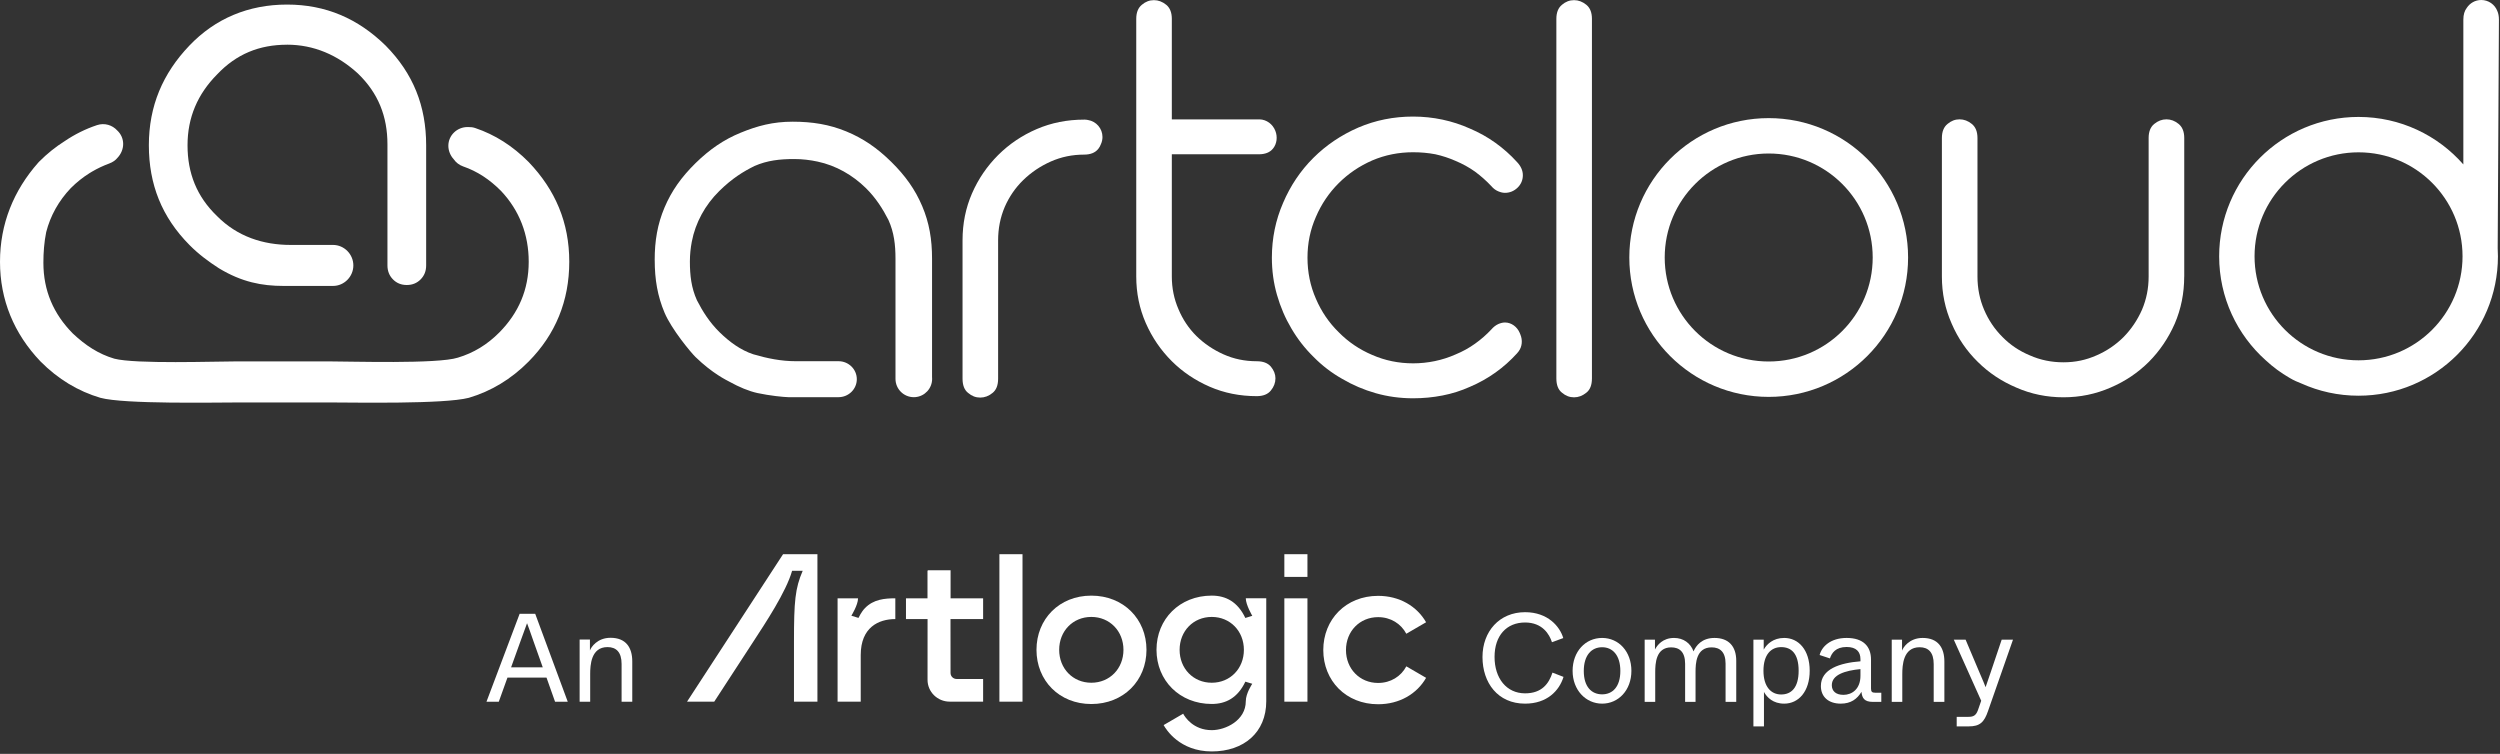 <svg width="776" height="234" viewBox="0 0 776 234" fill="white" xmlns="http://www.w3.org/2000/svg">
<rect x="0" y="0" width="776" height="234" fill="#333333" stroke="none"/>
<path d="M395.877 40.634C396.587 42.465 396.369 44.605 395.145 46.115C395.145 46.126 395.122 46.138 395.111 46.149C394.161 47.316 392.696 47.889 390.739 47.889H363.734V85.833C363.734 89.426 364.421 92.802 365.794 95.972C367.121 99.141 368.975 101.91 371.355 104.291C373.793 106.671 376.596 108.57 379.777 109.989C382.958 111.419 386.391 112.129 390.099 112.129C392.055 112.129 393.509 112.678 394.47 113.788C395.42 114.944 395.9 116.168 395.9 117.427C395.9 118.8 395.42 120.07 394.47 121.226C393.52 122.393 392.055 122.965 390.099 122.965C384.858 122.965 379.983 121.993 375.486 120.036C370.989 118.079 367.064 115.436 363.734 112.117C360.29 108.685 357.589 104.725 355.633 100.24C353.676 95.754 352.692 90.948 352.692 85.822V5.836C352.692 3.879 353.275 2.426 354.443 1.476C355.553 0.527 356.8 0.046 358.173 0.046C359.546 0.046 360.816 0.527 361.983 1.476C363.151 2.426 363.734 3.879 363.734 5.836V37.052H390.739C390.808 37.052 390.888 37.052 390.957 37.052C393.142 37.098 395.076 38.551 395.877 40.634Z"/>
<path d="M471.926 103.833C472.647 105.561 472.499 107.586 471.377 109.074C471.217 109.28 471.057 109.486 470.874 109.691C468.86 111.911 466.64 113.891 464.203 115.63C461.765 117.37 459.122 118.857 456.261 120.07C453.561 121.283 450.723 122.187 447.759 122.759C444.795 123.343 441.752 123.629 438.628 123.629C434.6 123.629 430.744 123.103 427.036 122.05C423.329 120.997 419.861 119.509 416.635 117.61C413.35 115.756 410.387 113.491 407.743 110.801C405.043 108.158 402.743 105.206 400.832 101.933C398.921 98.718 397.445 95.251 396.381 91.555C395.317 87.859 394.79 84.002 394.79 79.986C394.79 73.967 395.957 68.291 398.28 62.959C400.557 57.626 403.681 52.981 407.652 49.021C411.623 45.062 416.28 41.915 421.624 39.593C426.922 37.327 432.586 36.182 438.616 36.182C441.74 36.182 444.784 36.503 447.748 37.132C450.711 37.762 453.549 38.688 456.25 39.901C459.111 41.114 461.754 42.59 464.191 44.341C466.628 46.092 468.848 48.06 470.862 50.28C472.075 51.55 472.693 52.923 472.693 54.4C472.693 55.876 472.132 57.226 471.022 58.279C469.913 59.331 468.608 59.858 467.132 59.858C466.491 59.858 465.805 59.698 465.072 59.389C464.283 59.068 463.562 58.542 462.932 57.798C461.399 56.162 459.706 54.651 457.852 53.278C455.998 51.962 453.984 50.852 451.821 49.948C449.807 49.056 447.713 48.369 445.551 47.889C443.331 47.465 441.019 47.259 438.639 47.259C434.142 47.259 429.908 48.106 425.938 49.8C421.967 51.539 418.5 53.896 415.536 56.848C412.515 59.858 410.158 63.348 408.464 67.307C406.714 71.266 405.844 75.489 405.844 79.986C405.844 84.483 406.714 88.785 408.464 92.745C410.158 96.704 412.515 100.171 415.536 103.123C418.5 106.133 421.967 108.49 425.938 110.172C429.908 111.911 434.142 112.781 438.639 112.781C443.136 112.781 447.691 111.854 451.821 110.012C453.996 109.119 455.998 108.009 457.852 106.682C459.706 105.366 461.399 103.879 462.932 102.242C463.573 101.498 464.283 100.949 465.072 100.583C465.816 100.263 466.503 100.102 467.132 100.102C467.143 100.102 467.166 100.102 467.178 100.102C469.169 100.114 470.931 101.464 471.721 103.329L471.926 103.833Z"/>
<path d="M494.137 117.461C494.137 119.521 493.554 120.997 492.386 121.901C491.219 122.851 489.949 123.331 488.576 123.331C487.203 123.331 485.956 122.851 484.846 121.901C483.678 120.997 483.095 119.521 483.095 117.461V5.836C483.095 3.879 483.678 2.426 484.846 1.476C485.956 0.527 487.203 0.046 488.576 0.046C489.949 0.046 491.219 0.527 492.386 1.476C493.554 2.426 494.137 3.879 494.137 5.836V117.461Z"/>
<path d="M677.978 85.845C677.978 91.017 677.005 95.88 675.06 100.423C673.058 104.966 670.38 108.925 667.016 112.312C663.629 115.688 659.658 118.365 655.104 120.31C650.492 122.324 645.629 123.32 640.491 123.32C635.353 123.32 630.433 122.313 625.879 120.31C621.267 118.354 617.274 115.688 613.887 112.312C610.442 108.936 607.742 104.977 605.785 100.423C603.771 95.88 602.764 91.028 602.764 85.845V42.831C602.764 40.874 603.348 39.421 604.515 38.471C605.625 37.521 606.872 37.041 608.245 37.041C609.618 37.041 610.889 37.521 612.056 38.471C613.223 39.421 613.807 40.874 613.807 42.831V85.845C613.807 89.483 614.493 92.916 615.866 96.143C617.239 99.37 619.15 102.196 621.588 104.622C623.968 107.048 626.806 108.959 630.09 110.321C633.317 111.751 636.784 112.461 640.491 112.461C644.199 112.461 647.506 111.751 650.733 110.321C653.914 108.948 656.717 107.048 659.155 104.622C661.535 102.196 663.446 99.37 664.876 96.143C666.249 92.916 666.936 89.495 666.936 85.845V42.831C666.936 40.874 667.508 39.421 668.675 38.471C669.831 37.521 671.09 37.041 672.463 37.041C673.836 37.041 675.095 37.521 676.25 38.471C677.406 39.421 677.99 40.874 677.99 42.831V85.845H677.978Z"/>
<path d="M246.044 37.773C252.165 37.773 257.418 38.632 262.659 40.782C267.9 42.934 272.272 45.933 276.643 50.235C281.014 54.538 284.069 58.828 286.254 63.989C288.44 69.138 289.309 74.299 289.309 80.317V117.089C289.324 117.257 289.333 117.426 289.333 117.598C289.333 120.564 287.062 122.998 284.164 123.26C284.143 123.262 284.122 123.264 284.101 123.265C283.982 123.275 283.862 123.28 283.741 123.282C283.724 123.282 283.708 123.285 283.692 123.285C283.684 123.285 283.675 123.283 283.667 123.283C283.66 123.283 283.652 123.285 283.645 123.285C280.504 123.285 277.959 120.738 277.959 117.598V80.317C277.959 76.015 277.524 72.148 275.774 68.28C274.023 64.836 271.836 61.403 268.781 58.393L268.759 58.37C264.628 54.319 259.478 51.378 253.814 50.165C251.468 49.661 249.054 49.364 246.491 49.364C242.12 49.364 238.183 49.788 234.247 51.505C230.745 53.221 227.255 55.373 223.319 59.241L223.227 59.331C218.89 63.622 215.857 69.082 214.725 75.066C214.358 77.034 214.142 79.048 214.142 81.165C214.142 85.467 214.577 89.334 216.328 93.201C218.078 96.634 220.264 100.079 223.319 103.089C226.386 106.098 229.876 108.673 233.812 109.966C238.183 111.259 242.554 112.118 246.925 112.118H260.039C260.069 112.118 260.1 112.119 260.131 112.119C260.176 112.118 260.222 112.118 260.268 112.118C263.408 112.118 265.955 114.617 265.955 117.701C265.955 120.785 263.409 123.285 260.268 123.285C260.22 123.285 260.173 123.283 260.125 123.282C260.097 123.282 260.068 123.285 260.039 123.285H244.74C243.218 123.251 238.95 122.829 235.128 122.005C232.417 121.41 229.441 120.162 226.386 118.469C225.597 118.034 221.179 115.962 215.893 110.825C214.405 109.371 208.465 102.23 206.28 97.07C204.106 91.92 203.225 86.76 203.225 80.741H203.214C203.214 74.722 204.084 69.573 206.269 64.412C208.455 59.252 211.509 54.96 215.88 50.657C220.263 46.366 224.635 43.358 229.876 41.206C235.116 39.055 239.922 37.773 246.044 37.773Z"/>
<path d="M336.74 37.133C337.073 37.14 337.4 37.182 337.718 37.252C340.265 37.665 342.21 39.87 342.21 42.533C342.209 43.34 342.026 44.102 341.706 44.788C341.521 45.291 341.26 45.768 340.917 46.196C340.905 46.218 340.883 46.23 340.871 46.252C339.922 47.419 338.457 47.992 336.5 47.992C332.85 47.992 329.405 48.7 326.179 50.131C322.952 51.561 320.091 53.484 317.597 55.91C315.16 58.29 313.26 61.059 311.875 64.228C310.502 67.455 309.816 70.912 309.816 74.608V117.542C309.816 119.601 309.232 121.078 308.065 121.981C306.898 122.931 305.628 123.411 304.255 123.411C302.881 123.411 301.634 122.931 300.524 121.981C299.357 121.078 298.773 119.601 298.773 117.542V74.608C298.773 69.379 299.757 64.526 301.714 60.029C303.67 55.543 306.372 51.584 309.816 48.14C313.26 44.707 317.253 42.018 321.807 40.061C326.362 38.105 331.26 37.133 336.5 37.133H336.74Z"/>
<path d="M581.286 79.929C581.286 62.101 566.834 47.648 549.006 47.648C531.178 47.648 516.726 62.101 516.726 79.929C516.726 97.757 531.178 112.209 549.006 112.209C566.834 112.209 581.286 97.757 581.286 79.929ZM592.271 79.929C592.271 103.823 572.901 123.194 549.006 123.194C525.111 123.194 505.74 103.823 505.74 79.929C505.74 56.034 525.111 36.663 549.006 36.663C572.901 36.663 592.271 56.034 592.271 79.929Z"/>
<path fill-rule="evenodd" clip-rule="evenodd" d="M770.184 4.57764e-05C772.452 4.57764e-05 774.386 1.412 775.167 3.403C775.497 4.159 775.666 5.057 775.666 6.099L775.282 77.059C775.329 77.887 775.358 78.721 775.358 79.562C775.358 103.456 755.987 122.827 732.092 122.827C725.764 122.827 719.753 121.467 714.335 119.026C713.096 118.562 711.888 118.015 710.716 117.313C708.014 115.761 705.532 113.931 703.276 111.833C694.409 103.91 688.827 92.388 688.827 79.562C688.827 55.667 708.198 36.296 732.092 36.296C745.059 36.296 756.693 42.003 764.623 51.039V6.099C764.623 4.553 764.989 3.321 765.717 2.404C766.676 0.956 768.318 0 770.184 4.57764e-05ZM732.092 47.282C714.264 47.282 699.812 61.734 699.812 79.562C699.812 97.389 714.264 111.842 732.092 111.842C749.92 111.841 764.372 97.389 764.372 79.562C764.372 61.734 749.919 47.282 732.092 47.282Z"/>
<path fill-rule="evenodd" clip-rule="evenodd" d="M89.094 13.88C80.512 13.88 73.372 16.764 67.364 23.126C61.357 29.203 58.21 36.423 58.21 45.097C58.21 53.77 61.071 61.002 67.364 67.067C73.658 73.429 81.656 76.027 90.238 76.027H103.386C106.819 76.027 109.68 78.91 109.68 82.389C109.68 85.868 106.819 88.751 103.386 88.751H87.95C81.37 88.751 75.088 87.595 67.936 83.259C64.79 81.233 61.643 78.922 58.793 76.027C50.211 67.353 46.206 57.226 46.206 45.085C46.206 32.944 50.497 22.817 58.793 14.144C66.803 5.756 77.091 1.419 89.106 1.419C101.121 1.419 111.122 5.756 119.692 14.144C128.275 22.817 132.279 32.933 132.279 45.085V82.389C132.279 84.128 131.707 85.57 130.563 86.726C129.419 87.882 127.988 88.465 126.272 88.465C124.556 88.465 123.125 87.893 121.981 86.726C120.837 85.57 120.264 84.117 120.264 82.389V44.799C120.264 36.125 117.404 28.893 111.11 22.829C104.817 17.05 97.39 13.869 89.094 13.869"/>
<path d="M30.118 38.838C32.468 38.057 34.868 38.835 36.37 40.477C37.514 41.535 38.231 43.026 38.231 44.684C38.231 46.303 37.55 47.854 36.455 48.996C35.865 49.733 35.049 50.327 33.881 50.761C32.041 51.444 30.271 52.273 28.569 53.272C28.316 53.422 28.062 53.576 27.799 53.739C25.764 55.012 23.828 56.541 21.992 58.371C18.195 62.357 15.641 66.975 14.338 72.051C13.708 75.154 13.469 78.388 13.469 81.554C13.469 90.227 16.604 97.447 22.611 103.523C26.605 107.276 30.61 109.886 35.474 111.328C42.054 113.055 66.907 112.175 73.486 112.175H102.082C108.663 112.175 135.816 113.044 142.109 111.019C146.961 109.577 151.251 106.968 154.97 103.215C160.966 97.15 164.113 89.917 164.113 81.244C164.113 72.868 161.252 65.339 155.531 59.275C151.995 55.705 148.128 53.164 143.779 51.665C142.554 51.243 141.534 50.447 140.833 49.432C139.804 48.303 139.168 46.807 139.168 45.245C139.168 42.03 141.846 39.432 145.153 39.432C145.259 39.432 145.364 39.435 145.469 39.441C146.138 39.419 146.826 39.512 147.51 39.742C153.597 41.79 159.135 45.28 164.113 50.314C172.409 58.988 176.701 69.104 176.701 81.256C176.701 93.409 172.409 103.809 164.113 112.197C158.677 117.701 152.396 121.454 145.53 123.48C137.818 125.494 110.081 124.922 102.357 124.922H74.332C66.607 124.922 38.596 125.505 31.159 123.48C24.293 121.454 18.011 117.689 12.576 112.197C4.292 103.523 7.3355e-05 93.031 0 81.256C0 69.482 4.233 59.125 11.865 50.486C11.957 50.371 12.06 50.269 12.163 50.166C14.658 47.671 17.292 45.559 20.063 43.817C23.23 41.669 26.581 40.015 30.118 38.838Z"/>
<path d="M386.694 185.711V185.714C386.694 187.727 388.709 191.151 388.709 191.151C388.089 191.338 387.056 191.658 386.551 191.815C384.158 186.764 380.47 184.88 376.127 184.88C366.158 184.88 358.976 192.162 358.976 201.69C358.976 211.219 366.156 218.509 376.127 218.509C380.465 218.509 384.158 216.654 386.56 211.586C387.066 211.741 388.093 212.054 388.707 212.246C388.707 212.246 386.693 215.181 386.693 217.677C386.693 223.592 380.469 226.638 376.126 226.638C370.398 226.638 367.787 222.548 367.255 221.534L361.19 225.064C361.556 225.725 362.796 227.773 365.194 229.652C367.59 231.532 371.14 233.245 376.126 233.245C386.098 233.245 393.045 227.349 393.045 217.676V185.711H386.693H386.694ZM376.127 211.922C370.396 211.922 366.151 207.52 366.151 201.708C366.151 195.895 370.396 191.495 376.127 191.495C381.859 191.495 386.104 195.904 386.104 201.712C386.104 207.519 381.859 211.922 376.127 211.922Z"/>
<path d="M253.729 172.023V217.799H246.45V199.143C246.45 186.597 246.799 182.66 249.158 177.175H245.869C244.017 183.717 237.538 193.47 233.844 199.143L221.697 217.799H213.256L243.064 172.023H253.73H253.729Z"/>
<path d="M317.386 172.023H310.216V217.799H317.386V172.023Z"/>
<path d="M338.745 184.886C328.768 184.886 321.724 192.177 321.724 201.707C321.724 211.237 328.768 218.529 338.745 218.529C348.722 218.529 355.867 211.283 355.867 201.713C355.867 192.143 348.721 184.885 338.745 184.885V184.886ZM338.745 211.922C333.014 211.922 328.768 207.52 328.768 201.708C328.768 195.895 333.014 191.495 338.745 191.495C344.476 191.495 348.722 195.904 348.722 201.712C348.722 207.519 344.476 211.922 338.745 211.922Z"/>
<path d="M305.16 192.162H295.034L295.048 208.903C295.051 209.925 295.894 210.756 296.936 210.756H305.149C305.155 210.756 305.16 210.761 305.16 210.764V217.791C305.16 217.797 305.155 217.802 305.149 217.802L294.775 217.789C290.981 217.782 287.909 214.758 287.909 211.029L287.916 192.163H281.215V185.721H287.893V177.224C287.893 177.111 287.983 177.02 288.094 177.02H295.062V185.719H305.16V192.162Z"/>
<path d="M277.909 185.722V192.162C272.727 192.162 267.169 194.721 267.169 203.33V217.802H259.984V185.722H266.336C266.336 187.784 264.263 191.117 264.263 191.117L266.474 191.799C266.474 191.799 267.394 189.836 268.474 188.774C271.101 186.019 274.666 185.707 277.908 185.721L277.909 185.722Z"/>
<path d="M405.831 185.722H398.663V217.8H405.831V185.722Z"/>
<path d="M405.831 172.023H398.663V179.071H405.831V172.023Z"/>
<path d="M442.662 210.399C439.805 215.377 434.414 218.595 427.767 218.595C417.79 218.595 410.746 211.304 410.746 201.772C410.746 192.239 417.79 184.952 427.767 184.952C434.411 184.952 439.799 188.172 442.659 193.148L436.521 196.715C434.865 193.593 431.659 191.56 427.768 191.56C422.037 191.56 417.791 195.969 417.791 201.773C417.791 207.577 422.037 211.987 427.768 211.987C431.661 211.987 434.868 209.956 436.524 206.832L442.664 210.402L442.662 210.399Z"/>
<path d="M473.383 218.411C464.921 218.411 460.164 211.938 460.164 203.944C460.164 195.989 465.428 190.023 473.383 190.023C480.441 190.023 484.185 194.469 485.238 198.056L481.728 199.343C480.948 196.886 478.765 193.221 473.383 193.221C467.651 193.221 463.908 197.276 463.908 203.905C463.908 210.534 467.612 215.214 473.383 215.214C478.648 215.214 480.792 212.133 481.884 208.78L485.316 210.105C483.99 214.434 480.168 218.411 473.383 218.411Z"/>
<path d="M497.301 218.411C492.231 218.411 488.137 214.2 488.137 208.234C488.137 202.228 492.114 198.017 497.301 198.017C502.448 198.017 506.386 202.228 506.386 208.234C506.386 214.278 502.331 218.411 497.301 218.411ZM497.301 215.526C500.537 215.526 502.955 213.186 502.955 208.273C502.955 203.359 500.537 200.903 497.301 200.903C494.025 200.903 491.607 203.359 491.607 208.273C491.607 213.186 494.025 215.526 497.301 215.526Z"/>
<path d="M513.78 217.865H510.504V198.563H513.702V201.605C514.403 200.24 516.119 198.017 519.629 198.017C522.514 198.017 524.737 199.616 525.673 202.189C526.453 200.396 528.247 198.017 532.185 198.017C536.513 198.017 538.931 200.552 538.931 205.114V217.865H535.617V206.011C535.617 202.345 533.862 200.942 531.288 200.942C526.453 200.942 526.297 205.972 526.297 208.585V217.865H523.06V206.05C523.06 202.345 521.306 200.942 518.732 200.942C513.975 200.942 513.78 205.972 513.78 208.702V217.865Z"/>
<path d="M547.534 225.469H544.259V198.563H547.456V201.644C548.392 199.967 550.381 198.017 553.812 198.017C558.258 198.017 561.728 201.722 561.728 208.195C561.728 214.668 558.258 218.411 553.812 218.411C550.342 218.411 548.47 216.462 547.534 214.785V225.469ZM552.877 215.565C555.957 215.565 558.297 213.537 558.297 208.195C558.297 202.774 555.957 200.864 552.877 200.864C549.718 200.864 547.378 203.203 547.378 208.195C547.378 213.147 549.718 215.565 552.877 215.565Z"/>
<path d="M571.363 218.411C567.62 218.411 565.202 216.345 565.202 212.952C565.202 207.649 571.09 205.777 577.485 205.27V204.607C577.485 202.306 576.198 200.825 573.196 200.825C569.764 200.825 568.555 202.735 568.009 204.373L564.812 203.32C565.436 200.786 568.126 198.017 573.196 198.017C578.421 198.017 580.761 200.708 580.761 204.724V213.732C580.761 214.746 581.112 215.019 582.048 215.019H583.958V217.865H581.346C578.655 217.865 577.992 216.656 577.797 214.746C576.471 216.968 574.522 218.411 571.363 218.411ZM572.221 215.682C574.795 215.682 577.485 213.927 577.485 209.754V207.688C572.689 208.156 568.594 209.442 568.594 212.679C568.594 214.512 569.842 215.682 572.221 215.682Z"/>
<path d="M590.471 217.865H587.195V198.563H590.393V201.956C590.744 200.942 592.655 198.017 596.788 198.017C601.584 198.017 603.534 201.059 603.534 205.348V217.865H600.22V206.128C600.22 202.462 598.543 200.903 595.852 200.903C590.705 200.903 590.471 206.518 590.471 209.326V217.865Z"/>
<path d="M617.81 208.975L621.32 198.563H624.829L617.108 220.634C615.899 224.221 614.535 225.469 611.103 225.469H607.36V222.506H611.025C612.468 222.506 613.326 222.155 613.95 220.439L614.964 217.514L606.463 198.563H610.128L614.379 208.624C615.549 211.353 615.977 212.328 616.328 213.303C616.718 212.211 616.991 211.392 617.81 208.975Z"/>
<path d="M176.23 217.819H172.291L169.639 210.332H157.512L154.821 217.819H151L161.295 190.523H166.13L176.23 217.819ZM161.607 198.907L158.643 207.135H168.47L165.545 198.907C164.57 196.099 164.024 194.54 163.595 193.448C163.166 194.54 162.581 196.255 161.607 198.907Z"/>
<path d="M183.193 217.819H179.917V198.517H183.115V201.91C183.466 200.896 185.377 197.971 189.51 197.971C194.306 197.971 196.256 201.013 196.256 205.302V217.819H192.941V206.082C192.941 202.417 191.265 200.857 188.574 200.857C183.427 200.857 183.193 206.472 183.193 209.28V217.819Z"/>
</svg>
